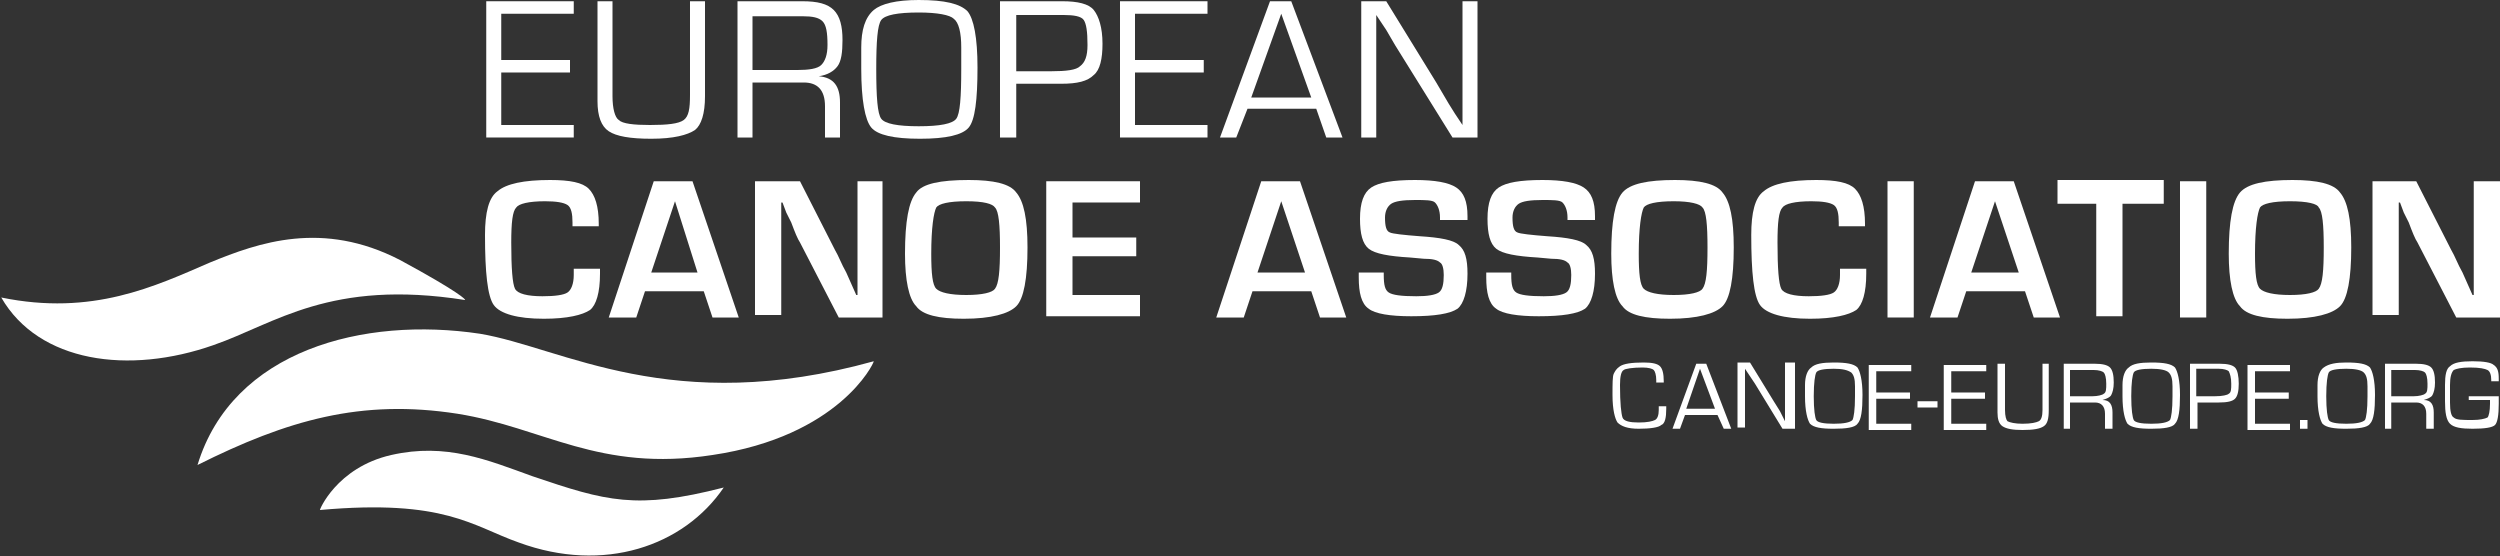 <?xml version="1.0" encoding="utf-8"?>
<!-- Generator: Adobe Illustrator 28.0.0, SVG Export Plug-In . SVG Version: 6.00 Build 0)  -->
<svg version="1.1" id="Layer_1" xmlns="http://www.w3.org/2000/svg" xmlns:xlink="http://www.w3.org/1999/xlink" x="0px" y="0px"
	 viewBox="0 0 200 44.5" style="enable-background:new 0 0 200 44.5;" xml:space="preserve">
<rect x="0" y="0" width="200" height="44.5" fill="#333333" stroke="none"/>
<style type="text/css">
	.st0{fill:#FFFFFF;}
</style>
<g>
	<g>
		<path class="st0" d="M40.1,1.1v3.7h5.5v1h-5.5V10h5.8v1h-7V0.1h7v1H40.1z"/>
		<path class="st0" d="M55.2,0.1h1.2v7.6c0,1.4-0.3,2.3-0.8,2.7c-0.6,0.4-1.7,0.7-3.5,0.7c-1.7,0-2.8-0.2-3.4-0.6
			c-0.6-0.4-0.9-1.2-0.9-2.4V7.7V0.1h1.2v7.6c0,1,0.2,1.7,0.5,1.9c0.3,0.3,1.2,0.4,2.5,0.4c1.4,0,2.3-0.1,2.7-0.4
			c0.4-0.3,0.5-0.9,0.5-2V0.1z"/>
		<path class="st0" d="M59,11V0.1h5.2c1.2,0,2,0.2,2.5,0.7c0.5,0.5,0.7,1.3,0.7,2.4c0,1-0.1,1.7-0.4,2.1c-0.3,0.4-0.8,0.7-1.5,0.8v0
			c1.2,0.1,1.7,0.8,1.7,2.1V11H66V8.5c0-1.3-0.6-1.9-1.7-1.9h-0.4h-3.7V11H59z M60.2,5.6h3.6c0.9,0,1.6-0.1,1.9-0.4
			c0.3-0.3,0.5-0.8,0.5-1.6c0-1-0.1-1.6-0.4-1.9c-0.3-0.3-0.8-0.4-1.6-0.4h-4V5.6z"/>
		<path class="st0" d="M73.5,0c2.1,0,3.3,0.3,3.9,0.9c0.5,0.6,0.8,2.1,0.8,4.5c0,2.6-0.2,4.2-0.7,4.8c-0.5,0.6-1.8,0.9-3.9,0.9
			c-2.1,0-3.4-0.3-3.9-0.9c-0.5-0.6-0.8-2.2-0.8-4.7V4.8l0-1c0-1.4,0.3-2.4,1-3C70.5,0.3,71.7,0,73.5,0z M73.5,1
			c-1.7,0-2.7,0.2-3,0.6c-0.3,0.4-0.4,1.7-0.4,3.9c0,2.3,0.1,3.6,0.4,4c0.3,0.4,1.3,0.6,3,0.6c1.7,0,2.7-0.2,3-0.6
			c0.3-0.4,0.4-1.7,0.4-4V4.8l0-1c0-1.2-0.2-2-0.6-2.3C76,1.2,75,1,73.5,1z"/>
		<path class="st0" d="M80,11V0.1h4.6H85c1.2,0,2.1,0.2,2.5,0.7c0.4,0.5,0.7,1.4,0.7,2.7c0,1.2-0.2,2.1-0.7,2.5
			c-0.5,0.5-1.3,0.7-2.6,0.7l-0.5,0h-3.1V11H80z M81.2,5.7h2.9c1.2,0,2-0.1,2.3-0.4C86.8,5,87,4.5,87,3.6c0-1.1-0.1-1.7-0.3-2
			c-0.2-0.3-0.8-0.4-1.6-0.4l-0.5,0h-3.3V5.7z"/>
		<path class="st0" d="M90.8,1.1v3.7h5.5v1h-5.5V10h5.8v1h-7V0.1h7v1H90.8z"/>
		<path class="st0" d="M105.3,8.7h-5.5L98.9,11h-1.3l4-10.9h1.7l4.1,10.9h-1.3L105.3,8.7z M104.9,7.8l-2.4-6.7l-2.4,6.7H104.9z"/>
		<path class="st0" d="M118.2,0.1V11h-2l-4.6-7.4l-0.7-1.2l-0.4-0.6l-0.4-0.6h0l0,0.4l0,0.4v0.8V11h-1.2V0.1h2l4,6.5l1,1.7l0.5,0.8
			L117,10h0l0-0.4l0-0.4V8.4V0.1H118.2z"/>
		<g>
			<g>
				<path class="st0" d="M45.9,21.5H48v0.4c0,1.5-0.3,2.5-0.8,2.9c-0.6,0.4-1.8,0.7-3.7,0.7c-2.1,0-3.5-0.4-4-1.1
					c-0.5-0.7-0.7-2.6-0.7-5.6c0-1.8,0.3-3,1-3.5c0.7-0.6,2.1-0.9,4.2-0.9c1.6,0,2.6,0.2,3.1,0.7c0.5,0.5,0.8,1.4,0.8,2.8l0,0.2
					h-2.1v-0.3c0-0.7-0.1-1.2-0.4-1.4c-0.3-0.2-0.9-0.3-1.8-0.3c-1.3,0-2.1,0.2-2.3,0.5c-0.3,0.3-0.4,1.2-0.4,2.8
					c0,2.1,0.1,3.3,0.3,3.7c0.2,0.4,1,0.6,2.2,0.6c1,0,1.7-0.1,2-0.3c0.3-0.2,0.5-0.7,0.5-1.4L45.9,21.5z"/>
			</g>
		</g>
		<g>
			<g>
				<path class="st0" d="M56.3,23.3h-4.7l-0.7,2.1h-2.2l3.6-10.9h3.1l3.7,10.9H57L56.3,23.3z M55.8,21.8L54,16.1l-1.9,5.7H55.8z"/>
			</g>
		</g>
		<g>
			<g>
				<path class="st0" d="M70.6,14.5v10.9h-3.5l-3.1-6c-0.2-0.3-0.4-0.8-0.7-1.6L62.9,17l-0.3-0.8h-0.1l0,0.7l0,0.7l0,1.4v6.2h-2.1
					V14.5H64l2.8,5.5c0.3,0.5,0.5,1.1,0.9,1.8l0.4,0.9l0.4,0.9h0.1l0-0.7l0-0.7l0-1.4v-6.3H70.6z"/>
			</g>
		</g>
		<g>
			<g>
				<path class="st0" d="M77.5,14.4c2,0,3.3,0.3,3.8,1c0.6,0.7,0.9,2.1,0.9,4.4c0,2.5-0.3,4.1-0.9,4.7c-0.6,0.6-2,1-4.2,1
					c-2,0-3.3-0.3-3.8-1c-0.6-0.6-0.9-2.1-0.9-4.2c0-2.6,0.3-4.2,0.9-4.9C73.8,14.7,75.2,14.4,77.5,14.4z M77.3,16.1
					c-1.4,0-2.2,0.2-2.4,0.5c-0.2,0.4-0.4,1.6-0.4,3.7c0,1.6,0.1,2.5,0.4,2.8c0.3,0.3,1.1,0.5,2.4,0.5c1.3,0,2.1-0.2,2.3-0.5
					c0.3-0.4,0.4-1.4,0.4-3.3c0-1.8-0.1-2.9-0.4-3.2C79.4,16.3,78.7,16.1,77.3,16.1z"/>
			</g>
		</g>
		<g>
			<g>
				<path class="st0" d="M85.8,16.2V19h5.1v1.5h-5.1v3.1h5.4v1.7h-7.5V14.5h7.5v1.7H85.8z"/>
			</g>
		</g>
		<path class="st0" d="M104.9,23.3h-4.7l-0.7,2.1h-2.2l3.6-10.9h3.1l3.7,10.9h-2.1L104.9,23.3z M104.4,21.8l-1.9-5.7l-1.9,5.7H104.4
			z"/>
		<path class="st0" d="M117.2,17.6h-2c0-0.1,0-0.2,0-0.2c0-0.6-0.2-1-0.4-1.2c-0.2-0.2-0.8-0.2-1.6-0.2c-1,0-1.6,0.1-1.9,0.3
			c-0.3,0.2-0.5,0.6-0.5,1.1c0,0.7,0.1,1.1,0.4,1.2c0.2,0.1,1.1,0.2,2.4,0.3c1.6,0.1,2.7,0.3,3.1,0.7c0.5,0.4,0.7,1.1,0.7,2.3
			c0,1.4-0.3,2.4-0.8,2.8c-0.6,0.4-1.8,0.6-3.7,0.6c-1.7,0-2.9-0.2-3.4-0.6c-0.6-0.4-0.8-1.3-0.8-2.5l0-0.4h2l0,0.2
			c0,0.8,0.1,1.2,0.4,1.4c0.3,0.2,1,0.3,2.2,0.3c0.9,0,1.5-0.1,1.8-0.3c0.3-0.2,0.4-0.7,0.4-1.4c0-0.5-0.1-0.9-0.3-1
			c-0.2-0.2-0.6-0.3-1.3-0.3l-1.1-0.1c-1.7-0.1-2.8-0.3-3.3-0.7c-0.5-0.4-0.7-1.2-0.7-2.4c0-1.3,0.3-2.1,0.9-2.5
			c0.6-0.4,1.7-0.6,3.5-0.6c1.6,0,2.7,0.2,3.3,0.6c0.6,0.4,0.9,1.1,0.9,2.3V17.6z"/>
		<path class="st0" d="M127.4,17.6h-2c0-0.1,0-0.2,0-0.2c0-0.6-0.2-1-0.4-1.2c-0.2-0.2-0.8-0.2-1.6-0.2c-1,0-1.6,0.1-1.9,0.3
			c-0.3,0.2-0.5,0.6-0.5,1.1c0,0.7,0.1,1.1,0.4,1.2c0.2,0.1,1.1,0.2,2.4,0.3c1.6,0.1,2.7,0.3,3.1,0.7c0.5,0.4,0.7,1.1,0.7,2.3
			c0,1.4-0.3,2.4-0.8,2.8c-0.6,0.4-1.8,0.6-3.7,0.6c-1.7,0-2.9-0.2-3.4-0.6c-0.6-0.4-0.8-1.3-0.8-2.5l0-0.4h2l0,0.2
			c0,0.8,0.1,1.2,0.4,1.4c0.3,0.2,1,0.3,2.2,0.3c0.9,0,1.5-0.1,1.8-0.3c0.3-0.2,0.4-0.7,0.4-1.4c0-0.5-0.1-0.9-0.3-1
			c-0.2-0.2-0.6-0.3-1.3-0.3l-1.1-0.1c-1.7-0.1-2.8-0.3-3.3-0.7c-0.5-0.4-0.7-1.2-0.7-2.4c0-1.3,0.3-2.1,0.9-2.5
			c0.6-0.4,1.7-0.6,3.5-0.6c1.6,0,2.7,0.2,3.3,0.6c0.6,0.4,0.9,1.1,0.9,2.3V17.6z"/>
		<path class="st0" d="M134,14.4c2,0,3.3,0.3,3.8,1c0.6,0.7,0.9,2.1,0.9,4.4c0,2.5-0.3,4.1-0.9,4.7c-0.6,0.6-2,1-4.2,1
			c-2,0-3.3-0.3-3.8-1c-0.6-0.6-0.9-2.1-0.9-4.2c0-2.6,0.3-4.2,0.9-4.9C130.4,14.7,131.8,14.4,134,14.4z M133.9,16.1
			c-1.4,0-2.2,0.2-2.4,0.5c-0.2,0.4-0.4,1.6-0.4,3.7c0,1.6,0.1,2.5,0.4,2.8c0.3,0.3,1.1,0.5,2.4,0.5c1.3,0,2.1-0.2,2.3-0.5
			c0.3-0.4,0.4-1.4,0.4-3.3c0-1.8-0.1-2.9-0.4-3.2C136,16.3,135.2,16.1,133.9,16.1z"/>
		<path class="st0" d="M147.2,21.5h2.1v0.4c0,1.5-0.3,2.5-0.8,2.9c-0.6,0.4-1.8,0.7-3.7,0.7c-2.1,0-3.5-0.4-4-1.1
			c-0.5-0.7-0.7-2.6-0.7-5.6c0-1.8,0.3-3,1-3.5c0.7-0.6,2.1-0.9,4.2-0.9c1.6,0,2.6,0.2,3.1,0.7c0.5,0.5,0.8,1.4,0.8,2.8l0,0.2h-2.1
			v-0.3c0-0.7-0.1-1.2-0.4-1.4c-0.3-0.2-0.9-0.3-1.8-0.3c-1.3,0-2.1,0.2-2.3,0.5c-0.3,0.3-0.4,1.2-0.4,2.8c0,2.1,0.1,3.3,0.3,3.7
			c0.2,0.4,1,0.6,2.2,0.6c1,0,1.7-0.1,2-0.3c0.3-0.2,0.5-0.7,0.5-1.4L147.2,21.5z"/>
		<path class="st0" d="M153.1,14.5v10.9H151V14.5H153.1z"/>
		<path class="st0" d="M162,23.3h-4.7l-0.7,2.1h-2.2l3.6-10.9h3.1l3.7,10.9h-2.1L162,23.3z M161.5,21.8l-1.9-5.7l-1.9,5.7H161.5z"/>
		<path class="st0" d="M169.8,16.3v9h-2.1v-9h-3.1v-1.9h8.5v1.9H169.8z"/>
		<path class="st0" d="M176.5,14.5v10.9h-2.1V14.5H176.5z"/>
		<path class="st0" d="M183.4,14.4c2,0,3.3,0.3,3.8,1c0.6,0.7,0.9,2.1,0.9,4.4c0,2.5-0.3,4.1-0.9,4.7c-0.6,0.6-2,1-4.2,1
			c-2,0-3.3-0.3-3.8-1c-0.6-0.6-0.9-2.1-0.9-4.2c0-2.6,0.3-4.2,0.9-4.9C179.8,14.7,181.2,14.4,183.4,14.4z M183.2,16.1
			c-1.4,0-2.2,0.2-2.4,0.5c-0.2,0.4-0.4,1.6-0.4,3.7c0,1.6,0.1,2.5,0.4,2.8c0.3,0.3,1.1,0.5,2.4,0.5c1.3,0,2.1-0.2,2.3-0.5
			c0.3-0.4,0.4-1.4,0.4-3.3c0-1.8-0.1-2.9-0.4-3.2C185.4,16.3,184.6,16.1,183.2,16.1z"/>
		<path class="st0" d="M200,14.5v10.9h-3.5l-3.1-6c-0.2-0.3-0.4-0.8-0.7-1.6l-0.4-0.8l-0.3-0.8h-0.1l0,0.7l0,0.7l0,1.4v6.2h-2.1
			V14.5h3.5l2.8,5.5c0.3,0.5,0.5,1.1,0.9,1.8l0.4,0.9l0.4,0.9h0.1l0-0.7l0-0.7l0-1.4v-6.3H200z"/>
	</g>
</g>
<g>
	<g>
		<path class="st0" d="M132.7,32.5h0.6v0.2c0,0.7-0.1,1.2-0.4,1.3c-0.2,0.2-0.9,0.3-1.8,0.3c-0.9,0-1.4-0.2-1.7-0.5
			c-0.2-0.3-0.4-1-0.4-2.2c0-0.9,0-1.5,0.1-1.7c0.1-0.2,0.2-0.4,0.5-0.6c0.3-0.2,0.9-0.3,1.9-0.3c0.7,0,1.1,0.1,1.3,0.3
			c0.2,0.2,0.3,0.6,0.3,1.2l0,0.1h-0.6l0-0.2c0-0.4-0.1-0.7-0.2-0.8c-0.1-0.1-0.4-0.2-0.9-0.2c-0.8,0-1.4,0.1-1.5,0.2
			c-0.2,0.1-0.3,0.5-0.3,1.2c0,1.5,0.1,2.3,0.2,2.6c0.1,0.3,0.6,0.4,1.3,0.4c0.7,0,1.1-0.1,1.3-0.2c0.2-0.1,0.3-0.4,0.3-0.8
			L132.7,32.5z"/>
		<path class="st0" d="M137.4,33.2h-2.6l-0.4,1.1h-0.6l1.9-5.2h0.8l2,5.2h-0.6L137.4,33.2z M137.2,32.7l-1.2-3.2l-1.1,3.2H137.2z"/>
		<path class="st0" d="M143.6,29.1v5.2h-1l-2.2-3.6l-0.4-0.6l-0.2-0.3l-0.2-0.3h0l0,0.2l0,0.2v0.4v3.9h-0.6v-5.2h1l1.9,3.1l0.5,0.8
			l0.2,0.4l0.2,0.4h0l0-0.2l0-0.2V33v-4H143.6z"/>
		<path class="st0" d="M146.7,29c1,0,1.6,0.1,1.9,0.4c0.2,0.3,0.4,1,0.4,2.2c0,1.2-0.1,2-0.4,2.3c-0.2,0.3-0.9,0.4-1.9,0.4
			c-1,0-1.6-0.1-1.9-0.4c-0.2-0.3-0.4-1-0.4-2.2v-0.4l0-0.5c0-0.7,0.2-1.2,0.5-1.4C145.2,29.1,145.8,29,146.7,29z M146.7,29.5
			c-0.8,0-1.3,0.1-1.4,0.3c-0.1,0.2-0.2,0.8-0.2,1.9c0,1.1,0.1,1.7,0.2,1.9c0.1,0.2,0.6,0.3,1.4,0.3c0.8,0,1.3-0.1,1.5-0.3
			c0.1-0.2,0.2-0.8,0.2-1.9v-0.3l0-0.5c0-0.6-0.1-0.9-0.3-1.1C147.8,29.6,147.4,29.5,146.7,29.5z"/>
		<path class="st0" d="M150.1,29.6v1.8h2.7v0.5h-2.7v2h2.8v0.5h-3.4v-5.2h3.4v0.5H150.1z"/>
		<path class="st0" d="M153.4,32.1h1.6v0.5h-1.6L153.4,32.1z"/>
		<path class="st0" d="M156.1,29.6v1.8h2.7v0.5h-2.7v2h2.8v0.5h-3.4v-5.2h3.4v0.5H156.1z"/>
		<path class="st0" d="M163.3,29.1h0.6v3.7c0,0.7-0.1,1.1-0.4,1.3c-0.3,0.2-0.8,0.3-1.7,0.3c-0.8,0-1.3-0.1-1.6-0.3
			c-0.3-0.2-0.4-0.6-0.4-1.1v-0.2v-3.7h0.6v3.7c0,0.5,0.1,0.8,0.2,0.9c0.2,0.1,0.6,0.2,1.2,0.2c0.7,0,1.1-0.1,1.3-0.2
			c0.2-0.1,0.3-0.4,0.3-0.9V29.1z"/>
		<path class="st0" d="M165.1,34.3v-5.2h2.5c0.6,0,1,0.1,1.2,0.3c0.2,0.2,0.3,0.6,0.3,1.2c0,0.5-0.1,0.8-0.2,1
			c-0.1,0.2-0.4,0.3-0.7,0.4v0c0.6,0,0.8,0.4,0.8,1v1.3h-0.6v-1.2c0-0.6-0.3-0.9-0.8-0.9h-0.2h-1.8v2.1H165.1z M165.7,31.7h1.7
			c0.4,0,0.8-0.1,0.9-0.2c0.2-0.1,0.2-0.4,0.2-0.8c0-0.5-0.1-0.8-0.2-0.9c-0.1-0.1-0.4-0.2-0.8-0.2h-1.9V31.7z"/>
		<path class="st0" d="M172.1,29c1,0,1.6,0.1,1.9,0.4c0.2,0.3,0.4,1,0.4,2.2c0,1.2-0.1,2-0.4,2.3c-0.2,0.3-0.9,0.4-1.9,0.4
			c-1,0-1.6-0.1-1.9-0.4c-0.2-0.3-0.4-1-0.4-2.2v-0.4l0-0.5c0-0.7,0.2-1.2,0.5-1.4C170.6,29.1,171.2,29,172.1,29z M172.1,29.5
			c-0.8,0-1.3,0.1-1.4,0.3c-0.1,0.2-0.2,0.8-0.2,1.9c0,1.1,0.1,1.7,0.2,1.9c0.1,0.2,0.6,0.3,1.4,0.3c0.8,0,1.3-0.1,1.5-0.3
			c0.1-0.2,0.2-0.8,0.2-1.9v-0.3l0-0.5c0-0.6-0.1-0.9-0.3-1.1C173.3,29.6,172.8,29.5,172.1,29.5z"/>
		<path class="st0" d="M175.2,34.3v-5.2h2.2h0.2c0.6,0,1,0.1,1.2,0.3c0.2,0.2,0.3,0.7,0.3,1.3c0,0.6-0.1,1-0.3,1.2
			c-0.2,0.2-0.6,0.3-1.3,0.3l-0.2,0h-1.5v2.1H175.2z M175.8,31.7h1.4c0.6,0,1-0.1,1.1-0.2c0.2-0.1,0.2-0.4,0.2-0.8
			c0-0.5-0.1-0.8-0.2-1c-0.1-0.1-0.4-0.2-0.8-0.2l-0.2,0h-1.6V31.7z"/>
		<path class="st0" d="M180.4,29.6v1.8h2.7v0.5h-2.7v2h2.8v0.5h-3.4v-5.2h3.4v0.5H180.4z"/>
		<path class="st0" d="M184.6,33.6v0.7h-0.6v-0.7H184.6z"/>
		<path class="st0" d="M187.7,29c1,0,1.6,0.1,1.9,0.4c0.2,0.3,0.4,1,0.4,2.2c0,1.2-0.1,2-0.4,2.3c-0.2,0.3-0.9,0.4-1.9,0.4
			c-1,0-1.6-0.1-1.9-0.4c-0.2-0.3-0.4-1-0.4-2.2v-0.4l0-0.5c0-0.7,0.2-1.2,0.5-1.4C186.3,29.1,186.9,29,187.7,29z M187.7,29.5
			c-0.8,0-1.3,0.1-1.4,0.3c-0.1,0.2-0.2,0.8-0.2,1.9c0,1.1,0.1,1.7,0.2,1.9c0.1,0.2,0.6,0.3,1.4,0.3c0.8,0,1.3-0.1,1.5-0.3
			c0.1-0.2,0.2-0.8,0.2-1.9v-0.3l0-0.5c0-0.6-0.1-0.9-0.3-1.1C188.9,29.6,188.4,29.5,187.7,29.5z"/>
		<path class="st0" d="M190.8,34.3v-5.2h2.5c0.6,0,1,0.1,1.2,0.3c0.2,0.2,0.3,0.6,0.3,1.2c0,0.5-0.1,0.8-0.2,1
			c-0.1,0.2-0.4,0.3-0.7,0.4v0c0.6,0,0.8,0.4,0.8,1v1.3h-0.6v-1.2c0-0.6-0.3-0.9-0.8-0.9h-0.2h-1.8v2.1H190.8z M191.4,31.7h1.7
			c0.4,0,0.8-0.1,0.9-0.2c0.2-0.1,0.2-0.4,0.2-0.8c0-0.5-0.1-0.8-0.2-0.9c-0.1-0.1-0.4-0.2-0.8-0.2h-1.9V31.7z"/>
		<path class="st0" d="M197.7,31.7h2.2c0,0.1,0,0.3,0,0.6c0,0.9-0.1,1.5-0.3,1.7c-0.2,0.2-0.8,0.3-1.8,0.3c-0.9,0-1.5-0.1-1.8-0.4
			c-0.3-0.3-0.4-0.9-0.4-1.8l0-0.8l0-0.5c0-0.8,0.1-1.3,0.4-1.5c0.3-0.3,0.9-0.4,1.8-0.4c0.9,0,1.5,0.1,1.7,0.3
			c0.3,0.2,0.4,0.5,0.4,1.1v0.2h-0.6v-0.1c0-0.4-0.1-0.7-0.3-0.8c-0.2-0.1-0.6-0.2-1.4-0.2c-0.7,0-1.1,0.1-1.3,0.2
			c-0.2,0.2-0.3,0.6-0.3,1.2l0,0.7l0,0.7c0,0.7,0.1,1.1,0.3,1.2c0.2,0.2,0.7,0.2,1.5,0.2c0.6,0,1-0.1,1.2-0.2
			c0.1-0.1,0.2-0.5,0.2-1.1c0,0,0-0.2,0-0.3h-1.7V31.7z"/>
	</g>
</g>
<path class="st0" d="M32,20.8c-6.2-3.2-11.3-1.4-15.2,0.2c-4.4,1.9-9.4,4.3-16.7,2.8C3.1,29,10.3,30,17.1,27.6
	c4.9-1.7,9.3-5.3,20.1-3.6C37.3,24,36.8,23.4,32,20.8z"/>
<path class="st0" d="M57,36.4c-9.1,1.4-13.5-2.2-20.4-3.3c-7.7-1.2-13.6,0.5-20.8,4.1c2.8-9.2,13.3-11.9,22.6-10.5
	c6.6,1.1,15.3,6.7,31.5,2.2C69.9,29.1,67.1,34.9,57,36.4z"/>
<path class="st0" d="M31.3,36.4c4.4-1,7.7,0.4,11.3,1.7c5.9,2,8.3,2.7,15.3,0.9c-3.2,4.7-9.6,6.9-16.4,4.4
	c-3.7-1.3-5.9-3.5-15.9-2.6C25.5,40.9,26.9,37.4,31.3,36.4z"/>
</svg>

